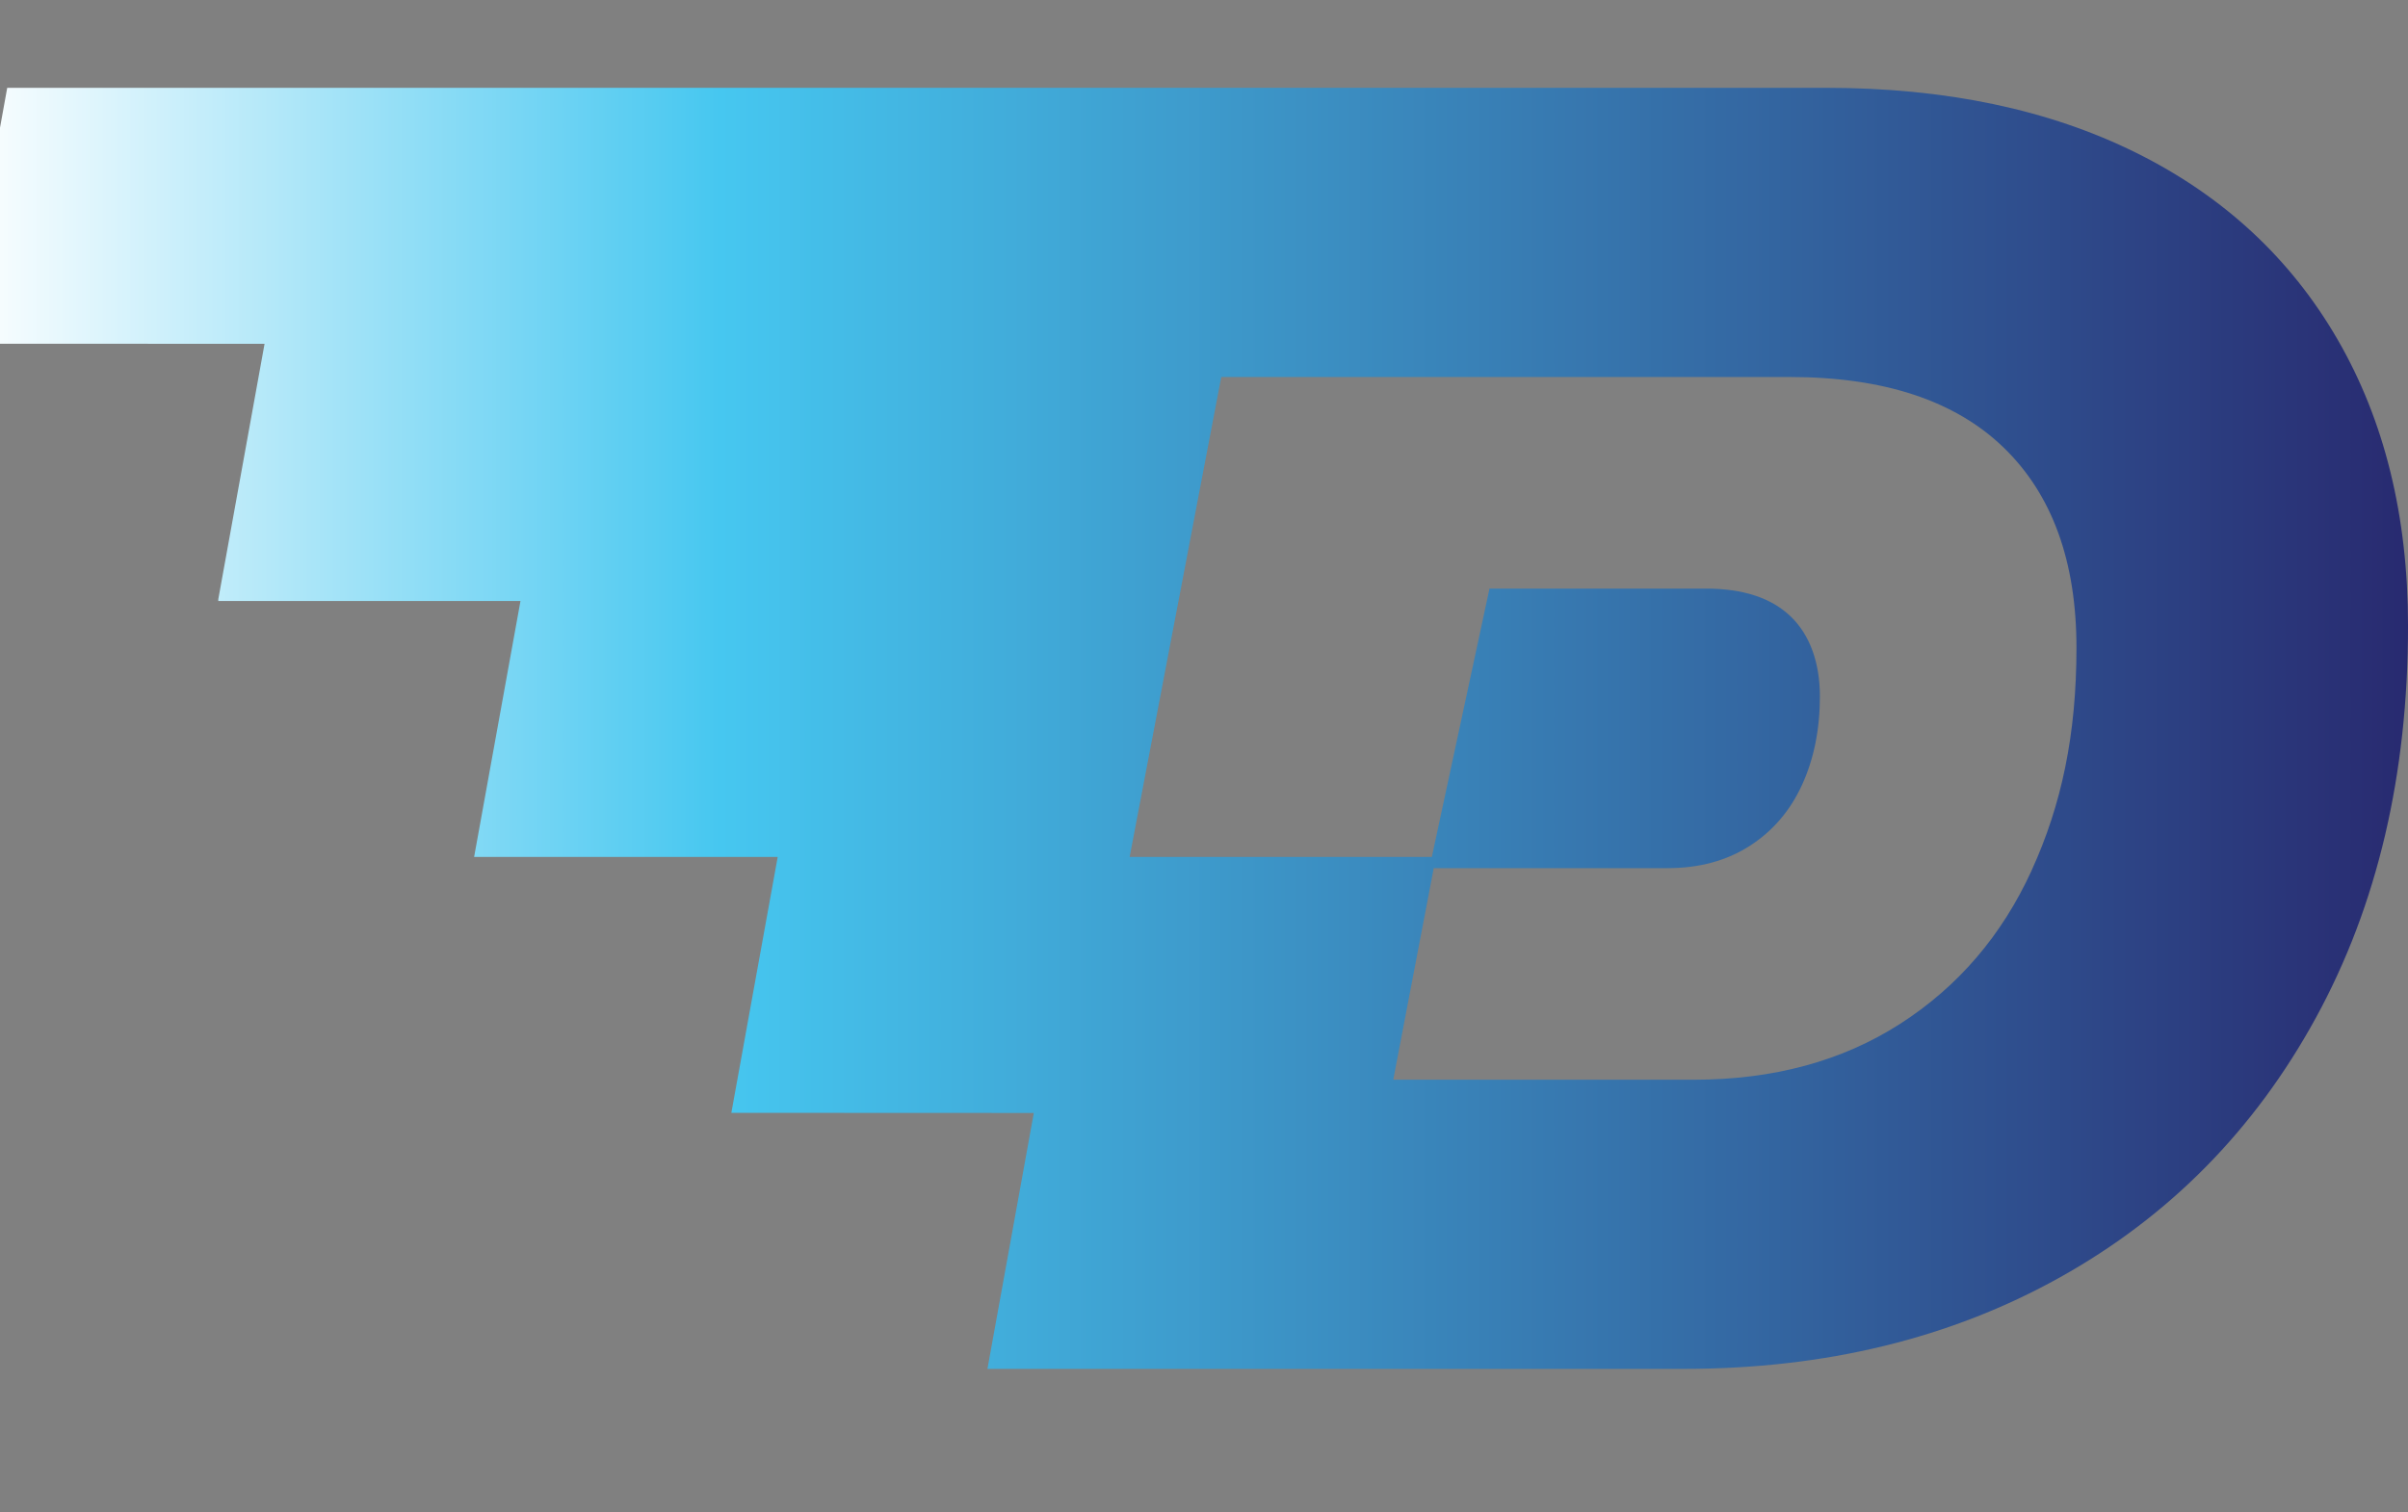 <?xml version="1.0" encoding="UTF-8"?>
<svg id="Capa_1" data-name="Capa 1" xmlns="http://www.w3.org/2000/svg" xmlns:xlink="http://www.w3.org/1999/xlink" viewBox="0 0 1473.62 925.65">
  <rect x="0" y="0" width="1473.62" height="925.65" fill="#808080" stroke="none"/>
  <defs>
    <style>
      .cls-1 {
        fill: url(#linear-gradient);
      }
    </style>
    <linearGradient id="linear-gradient" x1="-195.54" y1="605.97" x2="1488.61" y2="605.97" gradientTransform="translate(149.91 984.64) scale(.89 -.89)" gradientUnits="userSpaceOnUse">
      <stop offset="0" stop-color="#fff"/>
      <stop offset=".31" stop-color="#46c7f0"/>
      <stop offset="1" stop-color="#282a70"/>
    </linearGradient>
  </defs>
  <path class="cls-1" d="M1430.52,207.78c-28.74-49.65-69.84-87.74-123.25-114.26-53.42-26.5-116.66-39.77-189.71-39.77H4.42l-28.37,156.64,185.85.04-28.37,156.64h.14l-.14.8h184.98l-28.37,156.62h185.79l-28.37,156.63,185.09.08-28.37,156.64h426.05c86.57,0,163.32-18.66,230.27-56.01,66.96-37.33,119.21-90.34,156.73-159.05,37.52-68.69,56.3-148.59,56.3-239.71,0-67.21-14.38-125.63-43.12-175.3l.03.02ZM1243.37,532.62c-18.27,39.96-45.15,71.32-80.65,94.09-35.52,22.78-77.61,34.15-126.3,34.15h-183.79l24.78-129.51h143.09c19.37,0,36.11-4.53,50.24-13.59,14.12-9.06,24.82-21.54,32.08-37.43,7.26-15.89,10.9-33.93,10.9-54.14s-5.93-37.36-17.77-48.79c-11.84-11.44-29.19-17.15-52.06-17.15h-132.36l-35.28,164.24h-184.94l56.07-293.74h347.85c57.49,0,101.1,14.38,130.87,43.12,29.75,28.75,44.64,69.63,44.64,122.65s-9.14,96.16-27.39,136.09h.02Z"/>
</svg>